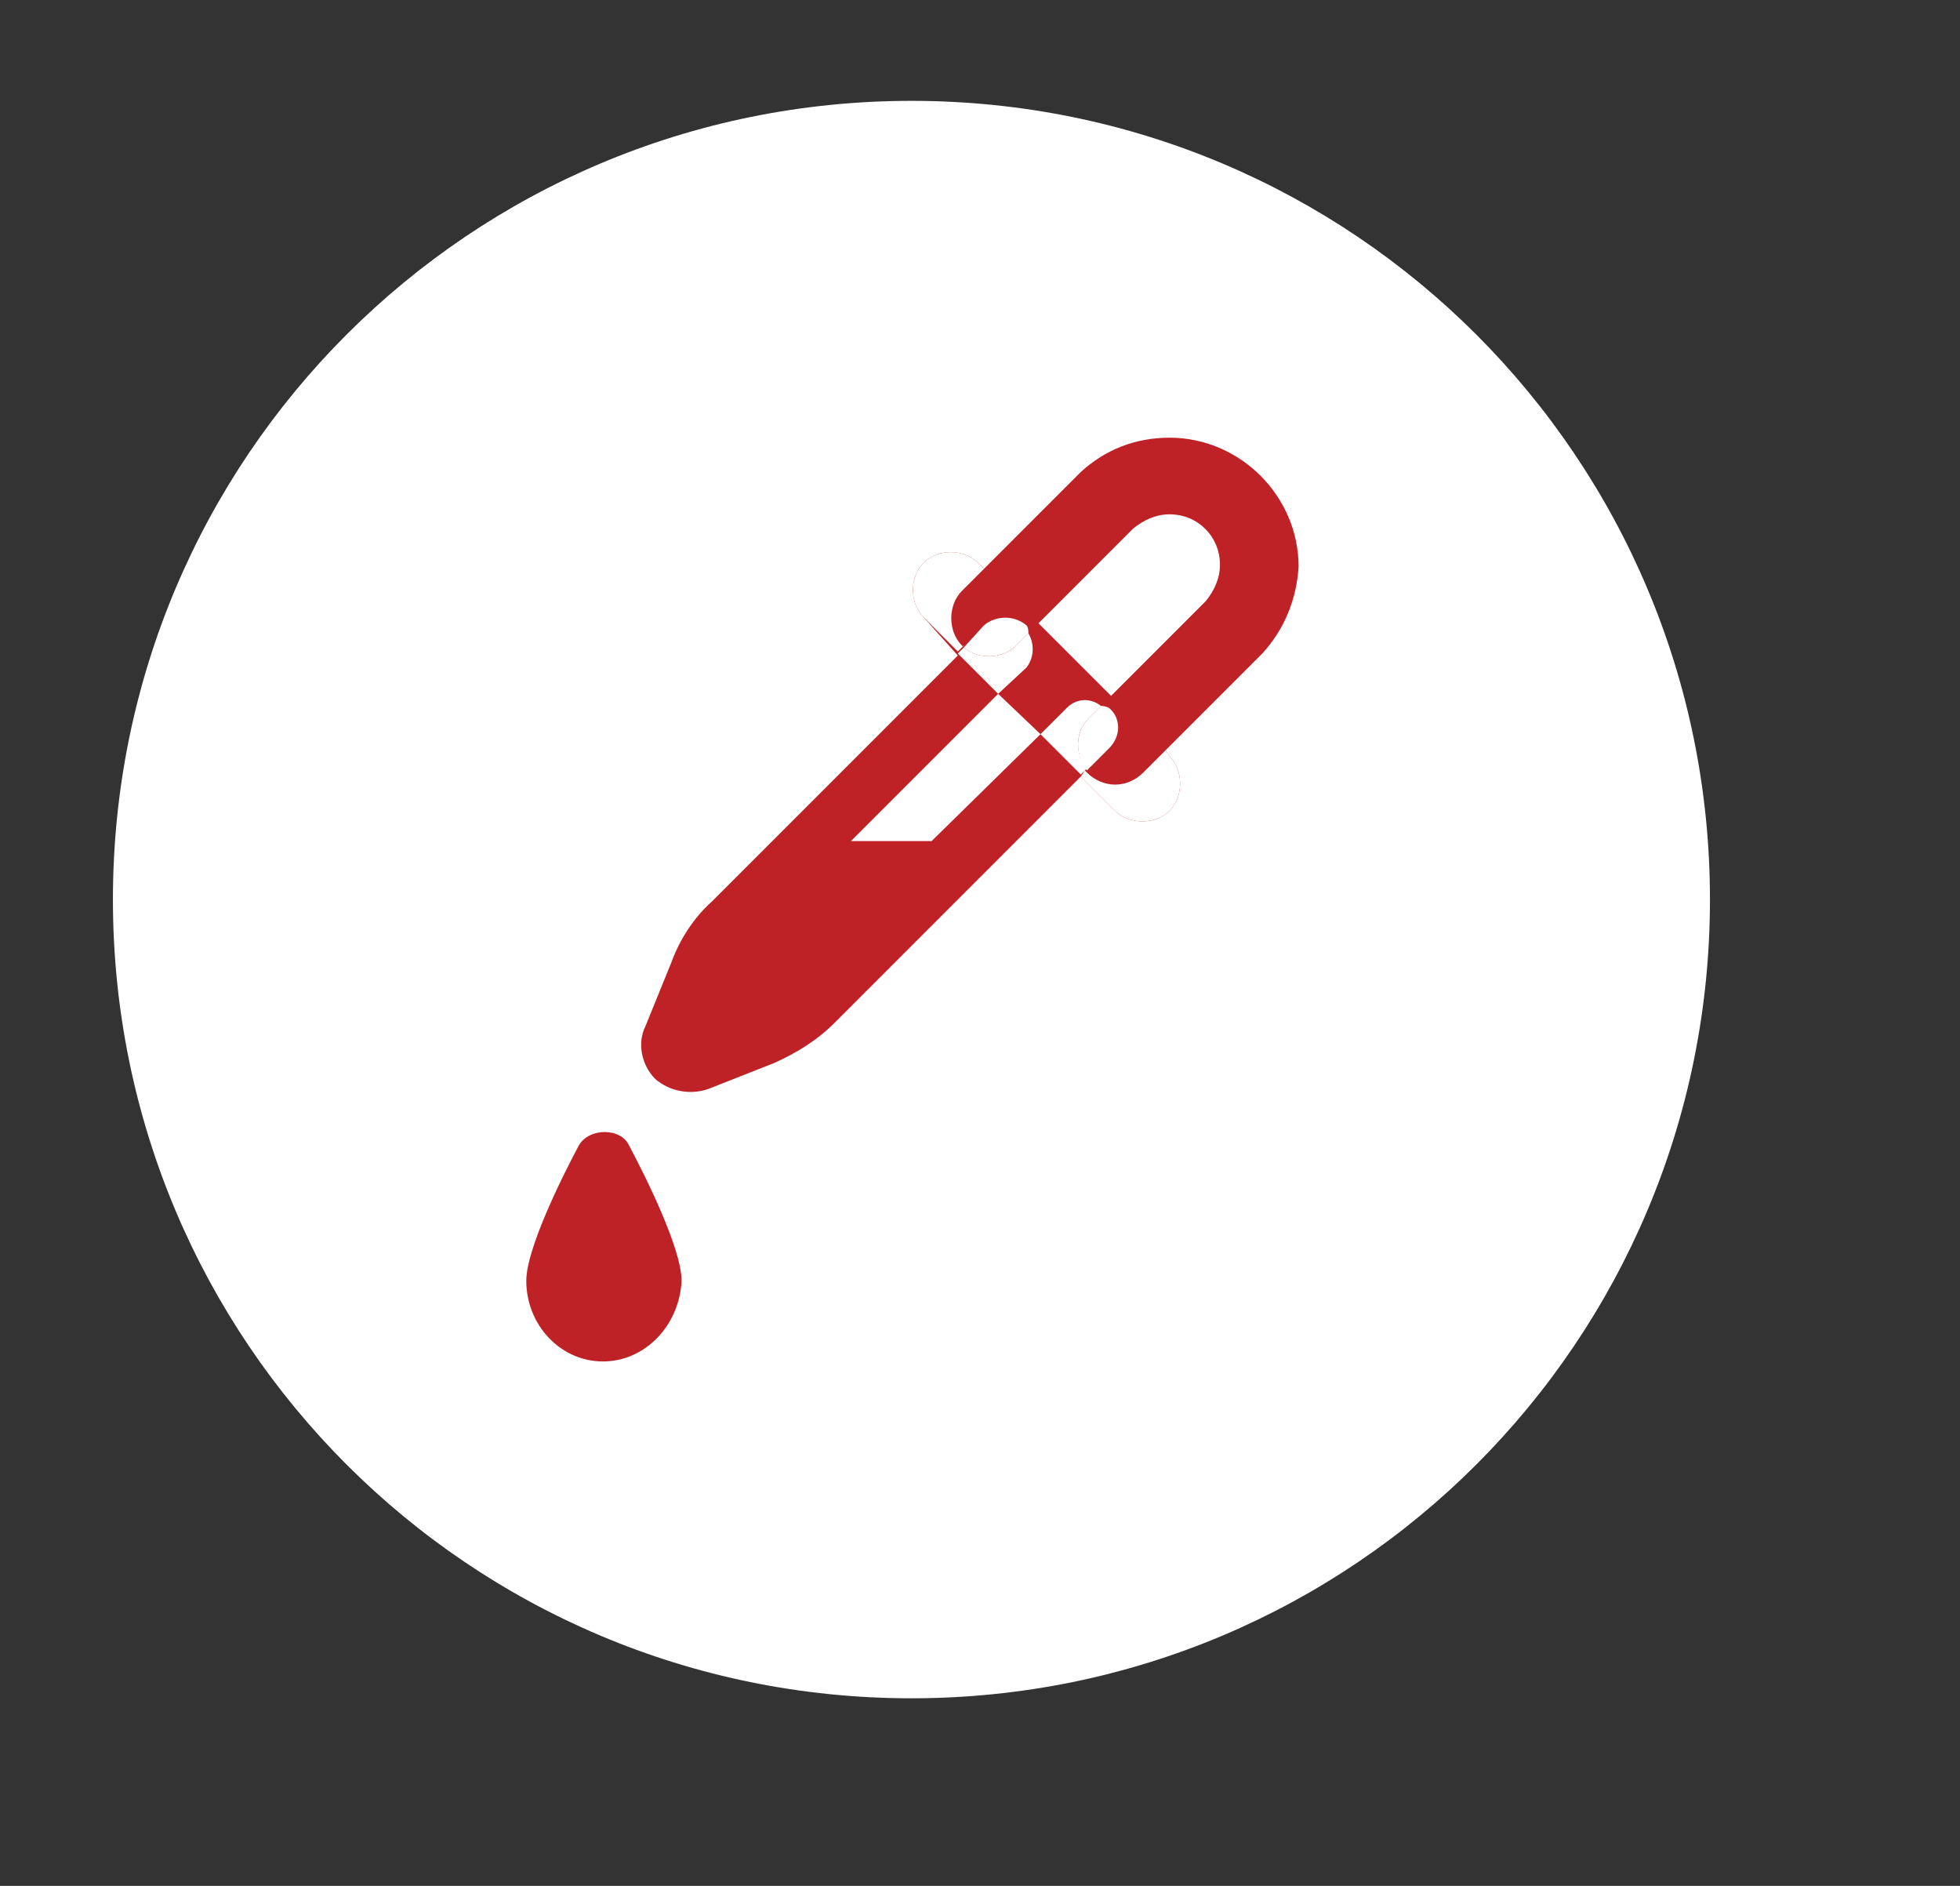 <?xml version="1.0" encoding="UTF-8"?> <svg xmlns="http://www.w3.org/2000/svg" xmlns:xlink="http://www.w3.org/1999/xlink" version="1.1" id="Layer_1" x="0px" y="0px" viewBox="0 0 9.72 9.35" style="enable-background:new 0 0 9.72 9.35;" xml:space="preserve"><rect x="0" y="0" width="9.72" height="9.35" fill="#333333" stroke="none"/> <style type="text/css"> .st0{fill:#BF2226;} .st1{fill:#FFFFFF;} </style> <ellipse class="st0" cx="4.36" cy="4.17" rx="3.5" ry="3"></ellipse> <g> <polygon class="st1" points="4.22,4.17 4.62,4.17 4.62,4.17 5.16,3.64 4.95,3.44 "></polygon> <path class="st1" d="M5.97,2.99c0,0,0.01-0.01,0.01-0.01C6.02,2.93,6.05,2.87,6.05,2.8c0-0.14-0.11-0.25-0.25-0.25 c-0.07,0-0.13,0.03-0.18,0.07c0,0-0.01,0.01-0.01,0.01L5.15,3.09l0.36,0.36L5.97,2.99z"></path> <path class="st1" d="M4.52,0.5c-2.19,0-3.96,1.77-3.96,3.96s1.77,3.96,3.96,3.96s3.96-1.77,3.96-3.96S6.71,0.5,4.52,0.5z M2.99,6.75c-0.21,0-0.38-0.18-0.38-0.4c0-0.16,0.18-0.52,0.26-0.67c0.05-0.09,0.21-0.09,0.25,0c0.08,0.15,0.26,0.51,0.26,0.67 C3.37,6.57,3.2,6.75,2.99,6.75z M6.26,3.24c0,0-0.01,0.01-0.01,0.01L5.78,3.72L5.8,3.75c0.07,0.07,0.07,0.2,0,0.27 c-0.07,0.07-0.2,0.07-0.27,0L5.36,3.85L4.14,5.07c-0.09,0.09-0.19,0.15-0.3,0.2L3.51,5.4C3.42,5.43,3.32,5.41,3.25,5.35 C3.18,5.28,3.16,5.17,3.2,5.09l0.13-0.32c0.04-0.11,0.11-0.22,0.2-0.3l1.22-1.22L4.58,3.06c-0.07-0.07-0.07-0.2,0-0.27 c0.07-0.07,0.2-0.07,0.27,0l0.03,0.03l0.47-0.47c0,0,0.01-0.01,0.01-0.01C5.48,2.23,5.63,2.17,5.8,2.17c0.35,0,0.64,0.29,0.64,0.64 C6.43,2.97,6.37,3.12,6.26,3.24z"></path> <path class="st1" d="M4.77,3.2c-0.07-0.07-0.07-0.2,0-0.27l0.11-0.11L4.85,2.79c-0.07-0.07-0.2-0.07-0.27,0 c-0.07,0.07-0.07,0.2,0,0.27l0.17,0.17l0.03-0.03C4.78,3.21,4.77,3.2,4.77,3.2z"></path> <path class="st1" d="M5.53,3.89c-0.05,0-0.1-0.02-0.14-0.06c0,0-0.01-0.01-0.01-0.01L5.36,3.85l0.17,0.17 c0.07,0.07,0.2,0.07,0.27,0c0.07-0.07,0.07-0.2,0-0.27L5.78,3.72L5.67,3.83C5.63,3.87,5.58,3.89,5.53,3.89z"></path> <path class="st1" d="M5.09,3.31C5.13,3.26,5.13,3.19,5.1,3.14L5.04,3.2C4.97,3.27,4.85,3.27,4.78,3.21L4.75,3.24l0.2,0.2L5.09,3.31 z"></path> <path class="st1" d="M5.4,3.56L5.46,3.5C5.41,3.46,5.34,3.46,5.29,3.51L5.16,3.64l0.2,0.2l0.03-0.03C5.33,3.74,5.33,3.63,5.4,3.56z "></path> <path class="st1" d="M4.88,3.1L4.78,3.21C4.85,3.27,4.97,3.27,5.04,3.2L5.1,3.14C5.1,3.13,5.1,3.11,5.09,3.1 C5.03,3.05,4.94,3.05,4.88,3.1z"></path> <path class="st1" d="M5.39,3.82l0.11-0.11c0.06-0.06,0.06-0.15,0-0.2C5.48,3.5,5.47,3.5,5.46,3.5L5.4,3.56 C5.33,3.63,5.33,3.74,5.39,3.82z"></path> </g> </svg> 